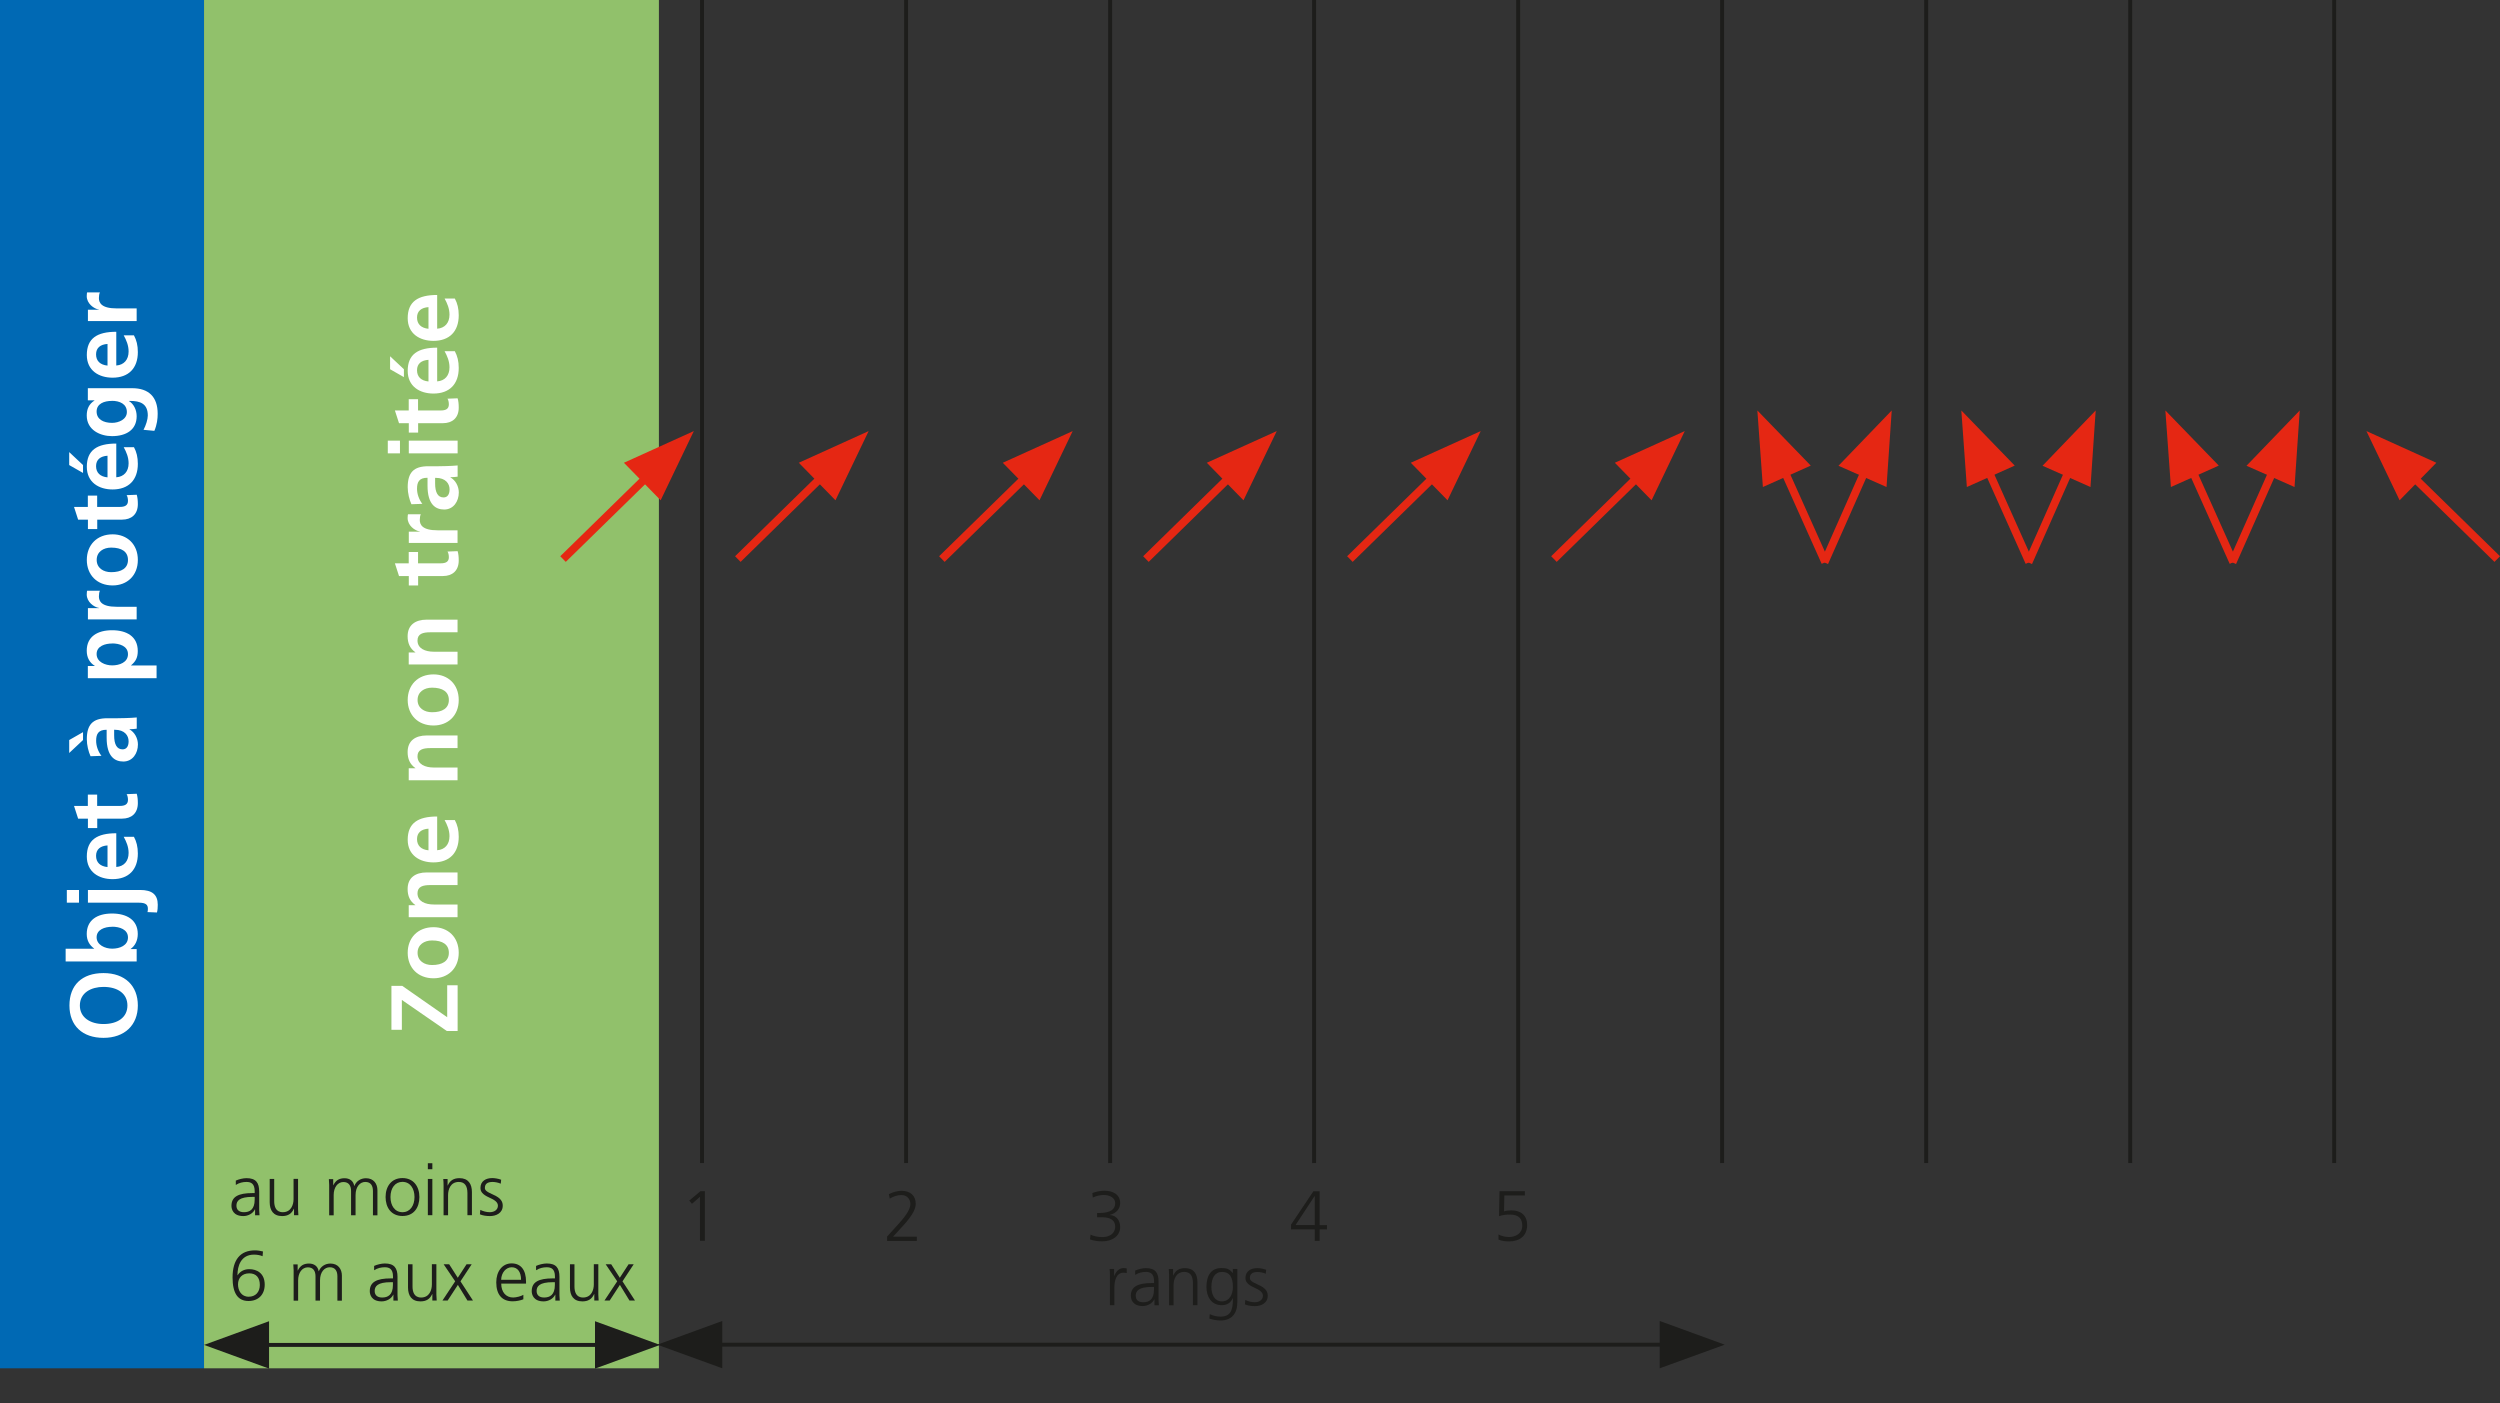 <?xml version="1.0" encoding="UTF-8"?>
<svg id="Ebene_1" data-name="Ebene 1" xmlns="http://www.w3.org/2000/svg" viewBox="0 0 316.47 177.63">
  <rect x="0" y="0" width="316.47" height="177.63" fill="#333333" stroke="none"/>
  <defs>
    <style>
      .cls-1 {
        stroke: #e52713;
      }

      .cls-1, .cls-2, .cls-3 {
        fill: none;
      }

      .cls-4 {
        fill: #1d1d1b;
      }

      .cls-2 {
        stroke: #1d1d1b;
        stroke-width: .5px;
      }

      .cls-5 {
        fill: #fff;
      }

      .cls-6 {
        fill: #e52713;
      }

      .cls-7 {
        fill: #0069b4;
      }

      .cls-8 {
        fill: #91c16b;
      }
    </style>
  </defs>
  <line class="cls-2" x1="114.7" x2="114.7" y2="147.23"/>
  <line class="cls-2" x1="140.53" x2="140.53" y2="147.23"/>
  <line class="cls-2" x1="166.35" x2="166.35" y2="147.23"/>
  <line class="cls-2" x1="192.18" x2="192.18" y2="147.23"/>
  <line class="cls-2" x1="218" x2="218" y2="147.23"/>
  <line class="cls-2" x1="243.83" x2="243.83" y2="147.23"/>
  <line class="cls-2" x1="269.66" x2="269.66" y2="147.23"/>
  <line class="cls-2" x1="295.48" x2="295.48" y2="147.23"/>
  <rect class="cls-7" width="25.83" height="173.21"/>
  <rect class="cls-8" x="25.83" width="57.58" height="173.21"/>
  <line class="cls-2" x1="31.98" y1="170.25" x2="82.39" y2="170.25"/>
  <polygon class="cls-4" points="25.83 170.25 34.06 173.25 34.06 167.25 25.83 170.25"/>
  <polygon class="cls-4" points="83.55 170.25 75.32 167.25 75.32 173.25 83.55 170.25"/>
  <line class="cls-2" x1="90.36" y1="170.22" x2="212.17" y2="170.22"/>
  <polygon class="cls-4" points="83.2 170.22 91.43 173.21 91.43 167.22 83.2 170.22"/>
  <polygon class="cls-4" points="218.33 170.22 210.1 167.22 210.1 173.21 218.33 170.22"/>
  <line class="cls-1" x1="93.4" y1="70.77" x2="104.88" y2="59.54"/>
  <polygon class="cls-6" points="109.96 54.57 101.12 58.58 105.76 63.33 109.96 54.57"/>
  <line class="cls-1" x1="119.23" y1="70.77" x2="130.71" y2="59.54"/>
  <polygon class="cls-6" points="135.79 54.57 126.94 58.58 131.59 63.33 135.79 54.57"/>
  <line class="cls-1" x1="145.06" y1="70.77" x2="156.53" y2="59.54"/>
  <polygon class="cls-6" points="161.62 54.57 152.77 58.58 157.41 63.33 161.62 54.57"/>
  <line class="cls-1" x1="170.88" y1="70.77" x2="182.36" y2="59.54"/>
  <polygon class="cls-6" points="187.44 54.57 178.59 58.58 183.24 63.33 187.44 54.57"/>
  <line class="cls-1" x1="196.71" y1="70.77" x2="208.18" y2="59.54"/>
  <polygon class="cls-6" points="213.27 54.57 204.42 58.58 209.07 63.33 213.27 54.57"/>
  <line class="cls-1" x1="316.12" y1="70.77" x2="304.64" y2="59.54"/>
  <polygon class="cls-6" points="299.56 54.57 308.41 58.58 303.76 63.33 299.56 54.57"/>
  <line class="cls-1" x1="230.95" y1="71.2" x2="236.59" y2="58.47"/>
  <polygon class="cls-6" points="239.47 51.96 232.73 58.96 238.81 61.65 239.47 51.96"/>
  <line class="cls-1" x1="231.06" y1="71.17" x2="225.36" y2="58.45"/>
  <polygon class="cls-6" points="222.46 51.96 229.22 58.94 223.16 61.65 222.46 51.96"/>
  <line class="cls-1" x1="256.77" y1="71.2" x2="262.41" y2="58.47"/>
  <polygon class="cls-6" points="265.29 51.96 258.56 58.96 264.63 61.65 265.29 51.96"/>
  <line class="cls-1" x1="256.88" y1="71.17" x2="251.19" y2="58.45"/>
  <polygon class="cls-6" points="248.28 51.96 255.04 58.94 248.98 61.65 248.28 51.96"/>
  <line class="cls-1" x1="282.6" y1="71.2" x2="288.24" y2="58.47"/>
  <polygon class="cls-6" points="291.12 51.96 284.38 58.96 290.46 61.65 291.12 51.96"/>
  <line class="cls-1" x1="282.71" y1="71.17" x2="277.01" y2="58.45"/>
  <polygon class="cls-6" points="274.11 51.96 280.87 58.94 274.81 61.65 274.11 51.96"/>
  <line class="cls-1" x1="71.27" y1="70.77" x2="82.75" y2="59.54"/>
  <polygon class="cls-6" points="87.83 54.57 78.98 58.58 83.63 63.33 87.83 54.57"/>
  <line class="cls-2" x1="88.87" x2="88.87" y2="147.23"/>
  <g>
    <path class="cls-5" d="M13.1,131.38c-2.65,0-4.31-1.52-4.31-4.1s1.59-4.1,4.31-4.1,4.35,1.61,4.35,4.1-1.68,4.1-4.35,4.1ZM13.1,124.93c-1.54,0-2.99.72-2.99,2.36,0,1.51,1.32,2.34,2.99,2.34,1.77,0,3.03-.82,3.03-2.35s-1.27-2.35-3.03-2.35Z"/>
    <path class="cls-5" d="M17.31,121.71h-9v-1.61h3.61v-.02c-.59-.44-.94-1.01-.94-1.85,0-1.73,1.28-2.59,3.21-2.59,1.81,0,3.25.78,3.25,2.59,0,.83-.34,1.5-.9,1.89v.02h.76v1.56ZM14.2,117.32c-.96,0-1.97.36-1.97,1.33s1.07,1.44,1.97,1.44c.96,0,2-.4,2-1.42s-1.07-1.36-2-1.36Z"/>
    <path class="cls-5" d="M10,114.27h-1.54v-1.61h1.54v1.61ZM18.67,115.47c.04-.14.05-.29.05-.43,0-.48-.23-.77-1.13-.77h-6.46v-1.61h6.61c1.52,0,2.23.59,2.23,1.87,0,.37-.02.67-.1.98l-1.2-.05Z"/>
    <path class="cls-5" d="M16.96,105.94c.32.59.49,1.26.49,2.11,0,2.05-1.18,3.24-3.2,3.24-1.73,0-3.26-.9-3.26-2.87,0-2.1,1.29-2.94,3.73-2.94v4.27c.97-.07,1.56-.73,1.56-1.78,0-.77-.29-1.44-.62-2.04h1.31ZM13.61,107.02c-.89.06-1.45.48-1.45,1.32s.53,1.33,1.45,1.42v-2.73Z"/>
    <path class="cls-5" d="M17.31,100.48c.1.34.14.71.14,1.18,0,1.31-.82,1.97-2,1.97h-3.14v1.19h-1.18v-1.19h-1.24l-.52-1.61h1.75v-1.43h1.18v1.43h2.87c.65,0,1.03-.2,1.03-.77,0-.28-.06-.55-.17-.72l1.27-.05Z"/>
    <path class="cls-5" d="M10.51,93.68l-1.75,1.64v-1.64l1.75-1v1ZM17.31,92.24c-.23.05-.65.06-.92.07v.02c.66.36,1.07,1.14,1.07,1.91,0,1.12-.67,2.16-1.85,2.16-1.07,0-2.11-.61-2.11-3.02v-1h-.02c-1.03,0-1.31.53-1.31,1.39,0,.68.26,1.37.67,1.91l-1.38.05c-.26-.58-.47-1.4-.47-2.15,0-1.85.74-2.66,2.6-2.66h1.27c.32,0,1.62-.02,2.45-.1v1.42ZM14.45,92.38v.71c0,1.14.34,1.77,1.07,1.77.48,0,.76-.37.76-1.02,0-.72-.49-1.46-1.75-1.46h-.07Z"/>
    <path class="cls-5" d="M19.82,85.85h-8.7v-1.54h.88v-.02c-.67-.41-1.02-1.06-1.02-1.92,0-1.8,1.38-2.59,3.21-2.59s3.25.78,3.25,2.63c0,.83-.26,1.32-.85,1.81v.02h3.23v1.61ZM14.2,81.46c-.85,0-1.97.3-1.97,1.33s1.12,1.44,1.97,1.44c.91,0,2-.37,2-1.42s-1.13-1.36-2-1.36Z"/>
    <path class="cls-5" d="M17.31,78.41h-6.18v-1.43h1.4v-.02c-.65-.1-1.55-.77-1.55-1.7,0-.34.04-.43.05-.48h1.62c-.08.14-.13.43-.13.72,0,.6.32,1.31,2.24,1.31h2.54v1.61Z"/>
    <path class="cls-5" d="M17.45,70.88c0,1.99-1.37,3.23-3.19,3.23-1.98,0-3.27-1.34-3.27-3.23s1.28-3.24,3.27-3.24c1.83,0,3.19,1.25,3.19,3.24ZM14.07,69.32c-.98,0-1.83.53-1.83,1.56s.86,1.55,1.83,1.55c1.31,0,2.13-.5,2.13-1.55s-.8-1.56-2.13-1.56Z"/>
    <path class="cls-5" d="M17.31,62.63c.1.34.14.71.14,1.18,0,1.31-.82,1.97-2,1.97h-3.14v1.19h-1.18v-1.19h-1.24l-.52-1.61h1.75v-1.43h1.18v1.43h2.87c.65,0,1.03-.2,1.03-.77,0-.28-.06-.55-.17-.72l1.27-.05Z"/>
    <path class="cls-5" d="M10.51,59.87l-1.75-1v-1.64l1.75,1.64v1ZM16.96,56.61c.32.59.49,1.26.49,2.11,0,2.05-1.18,3.24-3.2,3.24-1.73,0-3.26-.9-3.26-2.87,0-2.1,1.29-2.94,3.73-2.94v4.27c.97-.07,1.56-.73,1.56-1.77,0-.77-.29-1.44-.62-2.04h1.31ZM13.61,57.69c-.89.06-1.45.48-1.45,1.32s.53,1.33,1.45,1.42v-2.73Z"/>
    <path class="cls-5" d="M16.32,50.75v.02c.6.35.98,1.1.98,1.92,0,1.7-1.3,2.52-3.12,2.52-1.49,0-3.2-.77-3.2-2.61,0-.82.28-1.45.98-1.9v-.02h-.84v-1.54h5.6c2.09,0,3.24,1.08,3.24,3.24,0,.62-.08,1.37-.42,2.16l-1.37-.13c.3-.56.54-1.33.54-1.81,0-1.51-.97-1.85-2.25-1.85h-.14ZM14.15,50.75c-.95,0-1.92.34-1.92,1.35,0,.96.83,1.43,1.96,1.43.84,0,1.87-.44,1.87-1.37,0-1.03-.91-1.42-1.91-1.42Z"/>
    <path class="cls-5" d="M16.96,42.46c.32.59.49,1.26.49,2.11,0,2.05-1.18,3.24-3.2,3.24-1.73,0-3.26-.9-3.26-2.87,0-2.1,1.29-2.94,3.73-2.94v4.27c.97-.07,1.56-.73,1.56-1.78,0-.77-.29-1.44-.62-2.04h1.31ZM13.61,43.54c-.89.06-1.45.48-1.45,1.32s.53,1.33,1.45,1.42v-2.73Z"/>
    <path class="cls-5" d="M17.31,40.64h-6.18v-1.43h1.4v-.02c-.65-.1-1.55-.77-1.55-1.7,0-.34.04-.43.05-.48h1.62c-.08.14-.13.43-.13.72,0,.6.32,1.31,2.24,1.31h2.54v1.61Z"/>
  </g>
  <g>
    <rect class="cls-3" x="47.74" y="23.58" width="30.76" height="107.36"/>
    <path class="cls-5" d="M57.93,130.51h-1.37l-5.69-3.93v3.78h-1.32v-5.56h1.37l5.69,3.97v-4.05h1.32v5.8Z"/>
    <path class="cls-5" d="M58.07,120.61c0,1.99-1.37,3.23-3.19,3.23-1.98,0-3.27-1.34-3.27-3.23s1.28-3.24,3.27-3.24c1.83,0,3.19,1.25,3.19,3.24ZM54.69,119.05c-.98,0-1.83.53-1.83,1.56s.86,1.55,1.83,1.55c1.31,0,2.13-.5,2.13-1.55s-.8-1.56-2.13-1.56Z"/>
    <path class="cls-5" d="M57.93,112.04h-3.47c-.92,0-1.61.19-1.61,1.04,0,1.02.98,1.42,2.07,1.42h3v1.61h-6.18v-1.52h.84v-.02c-.7-.49-.98-1.17-.98-2.03,0-1.42.97-2.1,2.42-2.1h3.9v1.61Z"/>
    <path class="cls-5" d="M57.58,103.82c.32.59.49,1.26.49,2.11,0,2.05-1.18,3.24-3.2,3.24-1.73,0-3.26-.9-3.26-2.87,0-2.1,1.29-2.94,3.73-2.94v4.27c.97-.07,1.56-.73,1.56-1.78,0-.77-.29-1.44-.62-2.04h1.31ZM54.24,104.9c-.89.06-1.45.48-1.45,1.32s.53,1.33,1.45,1.42v-2.73Z"/>
    <path class="cls-5" d="M57.93,94.7h-3.47c-.92,0-1.61.19-1.61,1.04,0,1.02.98,1.42,2.07,1.42h3v1.61h-6.18v-1.52h.84v-.02c-.7-.49-.98-1.17-.98-2.03,0-1.42.97-2.1,2.42-2.1h3.9v1.61Z"/>
    <path class="cls-5" d="M58.07,88.61c0,1.99-1.37,3.23-3.19,3.23-1.98,0-3.27-1.34-3.27-3.23s1.28-3.24,3.27-3.24c1.83,0,3.19,1.25,3.19,3.24ZM54.69,87.05c-.98,0-1.83.53-1.83,1.56s.86,1.55,1.83,1.55c1.31,0,2.13-.5,2.13-1.55s-.8-1.56-2.13-1.56Z"/>
    <path class="cls-5" d="M57.93,80.04h-3.47c-.92,0-1.61.19-1.61,1.04,0,1.02.98,1.42,2.07,1.42h3v1.61h-6.18v-1.52h.84v-.02c-.7-.49-.98-1.18-.98-2.03,0-1.42.97-2.1,2.42-2.1h3.9v1.61Z"/>
    <path class="cls-5" d="M57.93,69.77c.1.34.14.71.14,1.18,0,1.31-.82,1.97-2,1.97h-3.14v1.19h-1.18v-1.19h-1.24l-.52-1.61h1.75v-1.43h1.18v1.43h2.87c.65,0,1.03-.2,1.03-.77,0-.28-.06-.55-.17-.72l1.27-.05Z"/>
    <path class="cls-5" d="M57.93,68.73h-6.18v-1.43h1.4v-.02c-.65-.1-1.55-.77-1.55-1.7,0-.34.04-.43.05-.48h1.62c-.08.14-.13.43-.13.72,0,.6.32,1.31,2.24,1.31h2.54v1.61Z"/>
    <path class="cls-5" d="M57.93,60.34c-.23.05-.65.06-.92.07v.02c.66.36,1.07,1.14,1.07,1.91,0,1.12-.67,2.16-1.85,2.16-1.07,0-2.11-.61-2.11-3.02v-1h-.02c-1.03,0-1.31.53-1.31,1.39,0,.68.26,1.37.67,1.91l-1.38.05c-.26-.58-.47-1.4-.47-2.15,0-1.85.74-2.66,2.6-2.66h1.27c.32,0,1.62-.02,2.45-.1v1.42ZM55.08,60.48v.71c0,1.14.34,1.78,1.07,1.78.48,0,.76-.37.76-1.02,0-.72-.49-1.46-1.75-1.46h-.07Z"/>
    <path class="cls-5" d="M50.63,57.39h-1.54v-1.61h1.54v1.61ZM57.93,57.39h-6.18v-1.61h6.18v1.61Z"/>
    <path class="cls-5" d="M57.93,50.42c.1.34.14.71.14,1.18,0,1.31-.82,1.97-2,1.97h-3.14v1.19h-1.18v-1.19h-1.24l-.52-1.61h1.75v-1.43h1.18v1.43h2.87c.65,0,1.03-.2,1.03-.77,0-.28-.06-.55-.17-.72l1.27-.05Z"/>
    <path class="cls-5" d="M51.13,47.74l-1.75-1v-1.64l1.75,1.64v1ZM57.58,44.47c.32.59.49,1.26.49,2.11,0,2.05-1.18,3.24-3.2,3.24-1.73,0-3.26-.9-3.26-2.87,0-2.1,1.29-2.94,3.73-2.94v4.27c.97-.07,1.56-.73,1.56-1.78,0-.77-.29-1.44-.62-2.04h1.31ZM54.24,45.55c-.89.06-1.45.48-1.45,1.32s.53,1.33,1.45,1.42v-2.73Z"/>
    <path class="cls-5" d="M57.58,37.8c.32.59.49,1.26.49,2.11,0,2.05-1.18,3.24-3.2,3.24-1.73,0-3.26-.9-3.26-2.87,0-2.1,1.29-2.94,3.73-2.94v4.27c.97-.07,1.56-.73,1.56-1.78,0-.77-.29-1.44-.62-2.04h1.31ZM54.24,38.88c-.89.06-1.45.48-1.45,1.32s.53,1.33,1.45,1.42v-2.73Z"/>
  </g>
  <g>
    <rect class="cls-3" x="28.94" y="147.07" width="82.64" height="30.56"/>
    <path class="cls-4" d="M32.29,153.83v-.74h-.02c-.24.52-.86.85-1.46.85-1.3,0-1.51-.87-1.51-1.3,0-1.16.89-1.61,2.66-1.61h.28v-.24c0-.98-.49-1.17-1.04-1.17-.45,0-.92.1-1.35.38v-.55c.35-.17.95-.31,1.35-.31,1.2,0,1.61.58,1.61,1.7v2.33c0,.15.02.5.04.67h-.56ZM32.24,151.51h-.26c-1.71,0-2.05.53-2.05,1.11,0,.53.34.83.95.83.71,0,1.36-.32,1.36-1.59v-.34Z"/>
    <path class="cls-4" d="M37.22,153.83v-.82h-.02c-.29.65-.77.93-1.49.93-1.11,0-1.57-.73-1.57-1.75v-2.95h.57v2.81c0,.64.18,1.4,1.09,1.4,1.05,0,1.36-.95,1.36-1.65v-2.57h.57v3.84c0,.19.02.59.04.76h-.55Z"/>
    <path class="cls-4" d="M47.21,153.83v-3.06c0-.68-.28-1.15-.97-1.15-.64,0-1.23.56-1.23,1.67v2.55h-.57v-3.06c0-.71-.3-1.15-.97-1.15-.72,0-1.23.67-1.23,1.65v2.57h-.57v-3.87c0-.19-.02-.52-.04-.72h.55v.77h.02c.32-.65.78-.88,1.42-.88s1.12.34,1.22.97h.02c.24-.61.81-.97,1.47-.97.98,0,1.45.71,1.45,1.53v3.17h-.57Z"/>
    <path class="cls-4" d="M48.81,151.53c0-1.35.74-2.4,2.14-2.4s2.14,1.07,2.14,2.4-.7,2.4-2.14,2.4-2.14-1.09-2.14-2.4ZM52.47,151.53c0-1.06-.53-1.92-1.53-1.92-.91,0-1.51.76-1.51,1.92,0,1.09.55,1.92,1.52,1.92s1.52-.84,1.52-1.92Z"/>
    <path class="cls-4" d="M54.16,148.01v-.76h.57v.76h-.57ZM54.16,153.83v-4.59h.57v4.59h-.57Z"/>
    <path class="cls-4" d="M59.17,153.83v-2.8c0-.92-.35-1.41-1.09-1.41-1.04,0-1.36.92-1.36,1.67v2.55h-.57v-3.81c0-.3-.02-.58-.04-.78h.55v.82h.02c.29-.66.78-.93,1.49-.93,1.12,0,1.57.75,1.57,1.76v2.93h-.57Z"/>
    <path class="cls-4" d="M60.81,153.16c.34.17.77.29,1.19.29.6,0,1.03-.33,1.03-.82s-.49-.76-1.09-1.03c-.89-.4-1.12-.77-1.12-1.22,0-.89.71-1.25,1.49-1.25.31,0,.77.07,1.13.21l-.05.5c-.31-.14-.73-.22-1.03-.22-.68,0-.98.26-.98.76,0,.26.16.46,1.01.83,1.08.46,1.25.96,1.25,1.42,0,.93-.84,1.31-1.61,1.31-.46,0-.9-.06-1.28-.22l.05-.56Z"/>
    <path class="cls-4" d="M33.23,159.02c-.24-.11-.64-.2-1.07-.2-1.67,0-2.1,1.44-2.1,2.61h.02c.32-.51.86-.77,1.47-.77.94,0,1.96.49,1.96,1.96,0,1.24-.78,2.07-2.05,2.07-1.34,0-2.02-.96-2.02-2.98,0-2.26.99-3.43,2.84-3.43.35,0,.67.06,1.01.14l-.05.59ZM32.89,162.66c0-.93-.46-1.47-1.34-1.47s-1.42.56-1.42,1.4c0,.77.42,1.56,1.35,1.56.87,0,1.41-.59,1.41-1.49Z"/>
    <path class="cls-4" d="M42.71,164.63v-3.06c0-.68-.28-1.15-.97-1.15-.64,0-1.23.56-1.23,1.67v2.55h-.57v-3.06c0-.71-.3-1.15-.97-1.15-.72,0-1.23.67-1.23,1.65v2.57h-.57v-3.87c0-.19-.02-.52-.04-.72h.55v.77h.02c.32-.65.78-.88,1.42-.88s1.12.34,1.22.97h.02c.24-.61.81-.97,1.47-.97.98,0,1.45.71,1.45,1.53v3.17h-.57Z"/>
    <path class="cls-4" d="M49.8,164.63v-.74h-.02c-.24.52-.86.85-1.46.85-1.3,0-1.51-.87-1.51-1.3,0-1.16.89-1.61,2.66-1.61h.28v-.24c0-.98-.49-1.17-1.04-1.17-.45,0-.92.1-1.35.38v-.55c.35-.17.95-.31,1.35-.31,1.2,0,1.61.58,1.61,1.7v2.33c0,.15.02.5.04.67h-.56ZM49.74,162.31h-.26c-1.71,0-2.05.53-2.05,1.11,0,.53.34.83.95.83.71,0,1.36-.32,1.36-1.59v-.34Z"/>
    <path class="cls-4" d="M54.73,164.63v-.82h-.02c-.29.65-.77.93-1.49.93-1.11,0-1.57-.73-1.57-1.75v-2.95h.57v2.81c0,.64.18,1.4,1.09,1.4,1.05,0,1.36-.95,1.36-1.65v-2.57h.57v3.84c0,.19.02.59.04.76h-.55Z"/>
    <path class="cls-4" d="M59.17,164.63l-1.21-1.98-1.29,1.98h-.66l1.61-2.43-1.46-2.16h.7l1.09,1.71,1.11-1.71h.65l-1.42,2.16,1.58,2.43h-.7Z"/>
    <path class="cls-4" d="M66.24,164.48c-.36.14-.85.25-1.34.25-1.34,0-2.08-.83-2.08-2.4,0-1.39.77-2.4,1.94-2.4s1.83.82,1.83,2.32v.24h-3.14c0,1.1.62,1.76,1.51,1.76.4,0,1.02-.17,1.29-.34v.58ZM65.96,162.01c0-1.01-.45-1.59-1.18-1.59s-1.32.68-1.34,1.59h2.52Z"/>
    <path class="cls-4" d="M70.3,164.63v-.74h-.02c-.24.52-.86.85-1.46.85-1.3,0-1.51-.87-1.51-1.3,0-1.16.89-1.61,2.66-1.61h.28v-.24c0-.98-.49-1.17-1.04-1.17-.45,0-.92.1-1.35.38v-.55c.35-.17.95-.31,1.35-.31,1.2,0,1.61.58,1.61,1.7v2.33c0,.15.02.5.04.67h-.56ZM70.24,162.31h-.26c-1.71,0-2.05.53-2.05,1.11,0,.53.34.83.95.83.71,0,1.36-.32,1.36-1.59v-.34Z"/>
    <path class="cls-4" d="M75.23,164.63v-.82h-.02c-.29.65-.77.93-1.49.93-1.11,0-1.57-.73-1.57-1.75v-2.95h.57v2.81c0,.64.18,1.4,1.09,1.4,1.05,0,1.36-.95,1.36-1.65v-2.57h.57v3.84c0,.19.02.59.04.76h-.55Z"/>
    <path class="cls-4" d="M79.68,164.63l-1.21-1.98-1.29,1.98h-.66l1.61-2.43-1.46-2.16h.7l1.09,1.71,1.11-1.71h.65l-1.42,2.16,1.58,2.43h-.7Z"/>
  </g>
  <g>
    <path class="cls-4" d="M88.61,157.08v-5.58l-1.02.89-.34-.41,1.42-1.19h.56v6.28h-.62Z"/>
    <path class="cls-4" d="M112.29,157.08v-.54l1.52-1.68c1.01-1.12,1.43-1.87,1.43-2.45,0-.65-.46-1.13-1.12-1.13-.53,0-1.01.16-1.49.45l-.11-.57c.58-.28,1.15-.42,1.58-.42,1.12,0,1.82.6,1.82,1.65,0,.57-.32,1.37-1.57,2.74l-1.3,1.42h3.01v.54h-3.77Z"/>
    <path class="cls-4" d="M138.05,156.29c.38.18.88.31,1.5.31.84,0,1.62-.41,1.62-1.32,0-.79-.56-1.19-1.68-1.19h-.61v-.54h.24c1.52,0,2.05-.5,2.05-1.26,0-.69-.75-1.02-1.44-1.02-.45,0-.93.11-1.4.33l-.05-.58c.47-.17.99-.29,1.52-.29,1.1,0,2,.49,2,1.56,0,.75-.51,1.3-1.31,1.5v.02c.87.04,1.31.73,1.31,1.52,0,1.12-.99,1.81-2.27,1.81-.54,0-1.04-.06-1.55-.25l.07-.59Z"/>
    <path class="cls-4" d="M166.43,157.08v-1.45h-3v-.61l2.83-4.22h.79v4.29h.93v.54h-.93v1.45h-.62ZM166.43,151.41h-.02l-2.41,3.67h2.43v-3.67Z"/>
    <path class="cls-4" d="M189.69,156.27c.4.22.9.32,1.34.32.83,0,1.67-.45,1.67-1.42,0-.86-.4-1.42-1.58-1.42-.44,0-.86.04-1.36.2l.06-3.16h3.21v.54h-2.6l-.04,2.02c.28-.09.52-.13.95-.13,1.22,0,1.98.68,1.98,1.84,0,1.41-.98,2.09-2.29,2.09-.44,0-.93-.06-1.34-.23v-.64Z"/>
  </g>
  <g>
    <path class="cls-4" d="M140.5,165.22v-3.95c0-.12,0-.4-.04-.64h.57v.88h.02c.26-.64.68-.99,1.18-.99.13,0,.3.03.4.05v.59c-.12-.04-.27-.05-.41-.05-.87,0-1.15.92-1.15,1.85v2.26h-.57Z"/>
    <path class="cls-4" d="M146.14,165.22v-.74h-.02c-.24.52-.86.85-1.46.85-1.3,0-1.51-.87-1.51-1.3,0-1.16.89-1.61,2.66-1.61h.28v-.24c0-.98-.49-1.17-1.04-1.17-.45,0-.92.1-1.35.38v-.55c.35-.17.95-.31,1.35-.31,1.2,0,1.61.58,1.61,1.7v2.33c0,.15.02.5.04.67h-.56ZM146.08,162.91h-.26c-1.71,0-2.05.53-2.05,1.11,0,.53.34.83.95.83.71,0,1.36-.32,1.36-1.59v-.34Z"/>
    <path class="cls-4" d="M151.01,165.22v-2.8c0-.92-.35-1.41-1.09-1.41-1.04,0-1.36.92-1.36,1.67v2.55h-.57v-3.81c0-.3-.02-.58-.04-.78h.55v.82h.02c.29-.66.78-.93,1.49-.93,1.12,0,1.57.75,1.57,1.76v2.93h-.57Z"/>
    <path class="cls-4" d="M156.08,164.32h-.02c-.26.58-.71.9-1.4.9-1.4,0-1.94-1.19-1.94-2.3,0-1.55.66-2.4,1.89-2.4.63,0,1.02.09,1.43.63h.02v-.52h.57v4.23c0,1.43-.73,2.3-2.15,2.3-.44,0-.91-.09-1.39-.24l.05-.57c.42.22.93.32,1.35.32,1.28,0,1.58-.8,1.58-2.21v-.14ZM156.07,162.92c0-1.29-.44-1.91-1.37-1.91s-1.35.77-1.35,1.92c0,.95.4,1.81,1.32,1.81,1.01,0,1.4-.95,1.4-1.82Z"/>
    <path class="cls-4" d="M157.65,164.56c.34.17.77.29,1.19.29.6,0,1.03-.33,1.03-.82s-.49-.76-1.09-1.03c-.89-.4-1.12-.77-1.12-1.22,0-.89.71-1.25,1.49-1.25.31,0,.77.07,1.13.21l-.05.5c-.31-.14-.73-.22-1.03-.22-.68,0-.98.26-.98.76,0,.26.16.46,1.01.83,1.08.46,1.25.96,1.25,1.42,0,.93-.84,1.31-1.61,1.31-.46,0-.9-.06-1.28-.22l.05-.56Z"/>
  </g>
</svg>